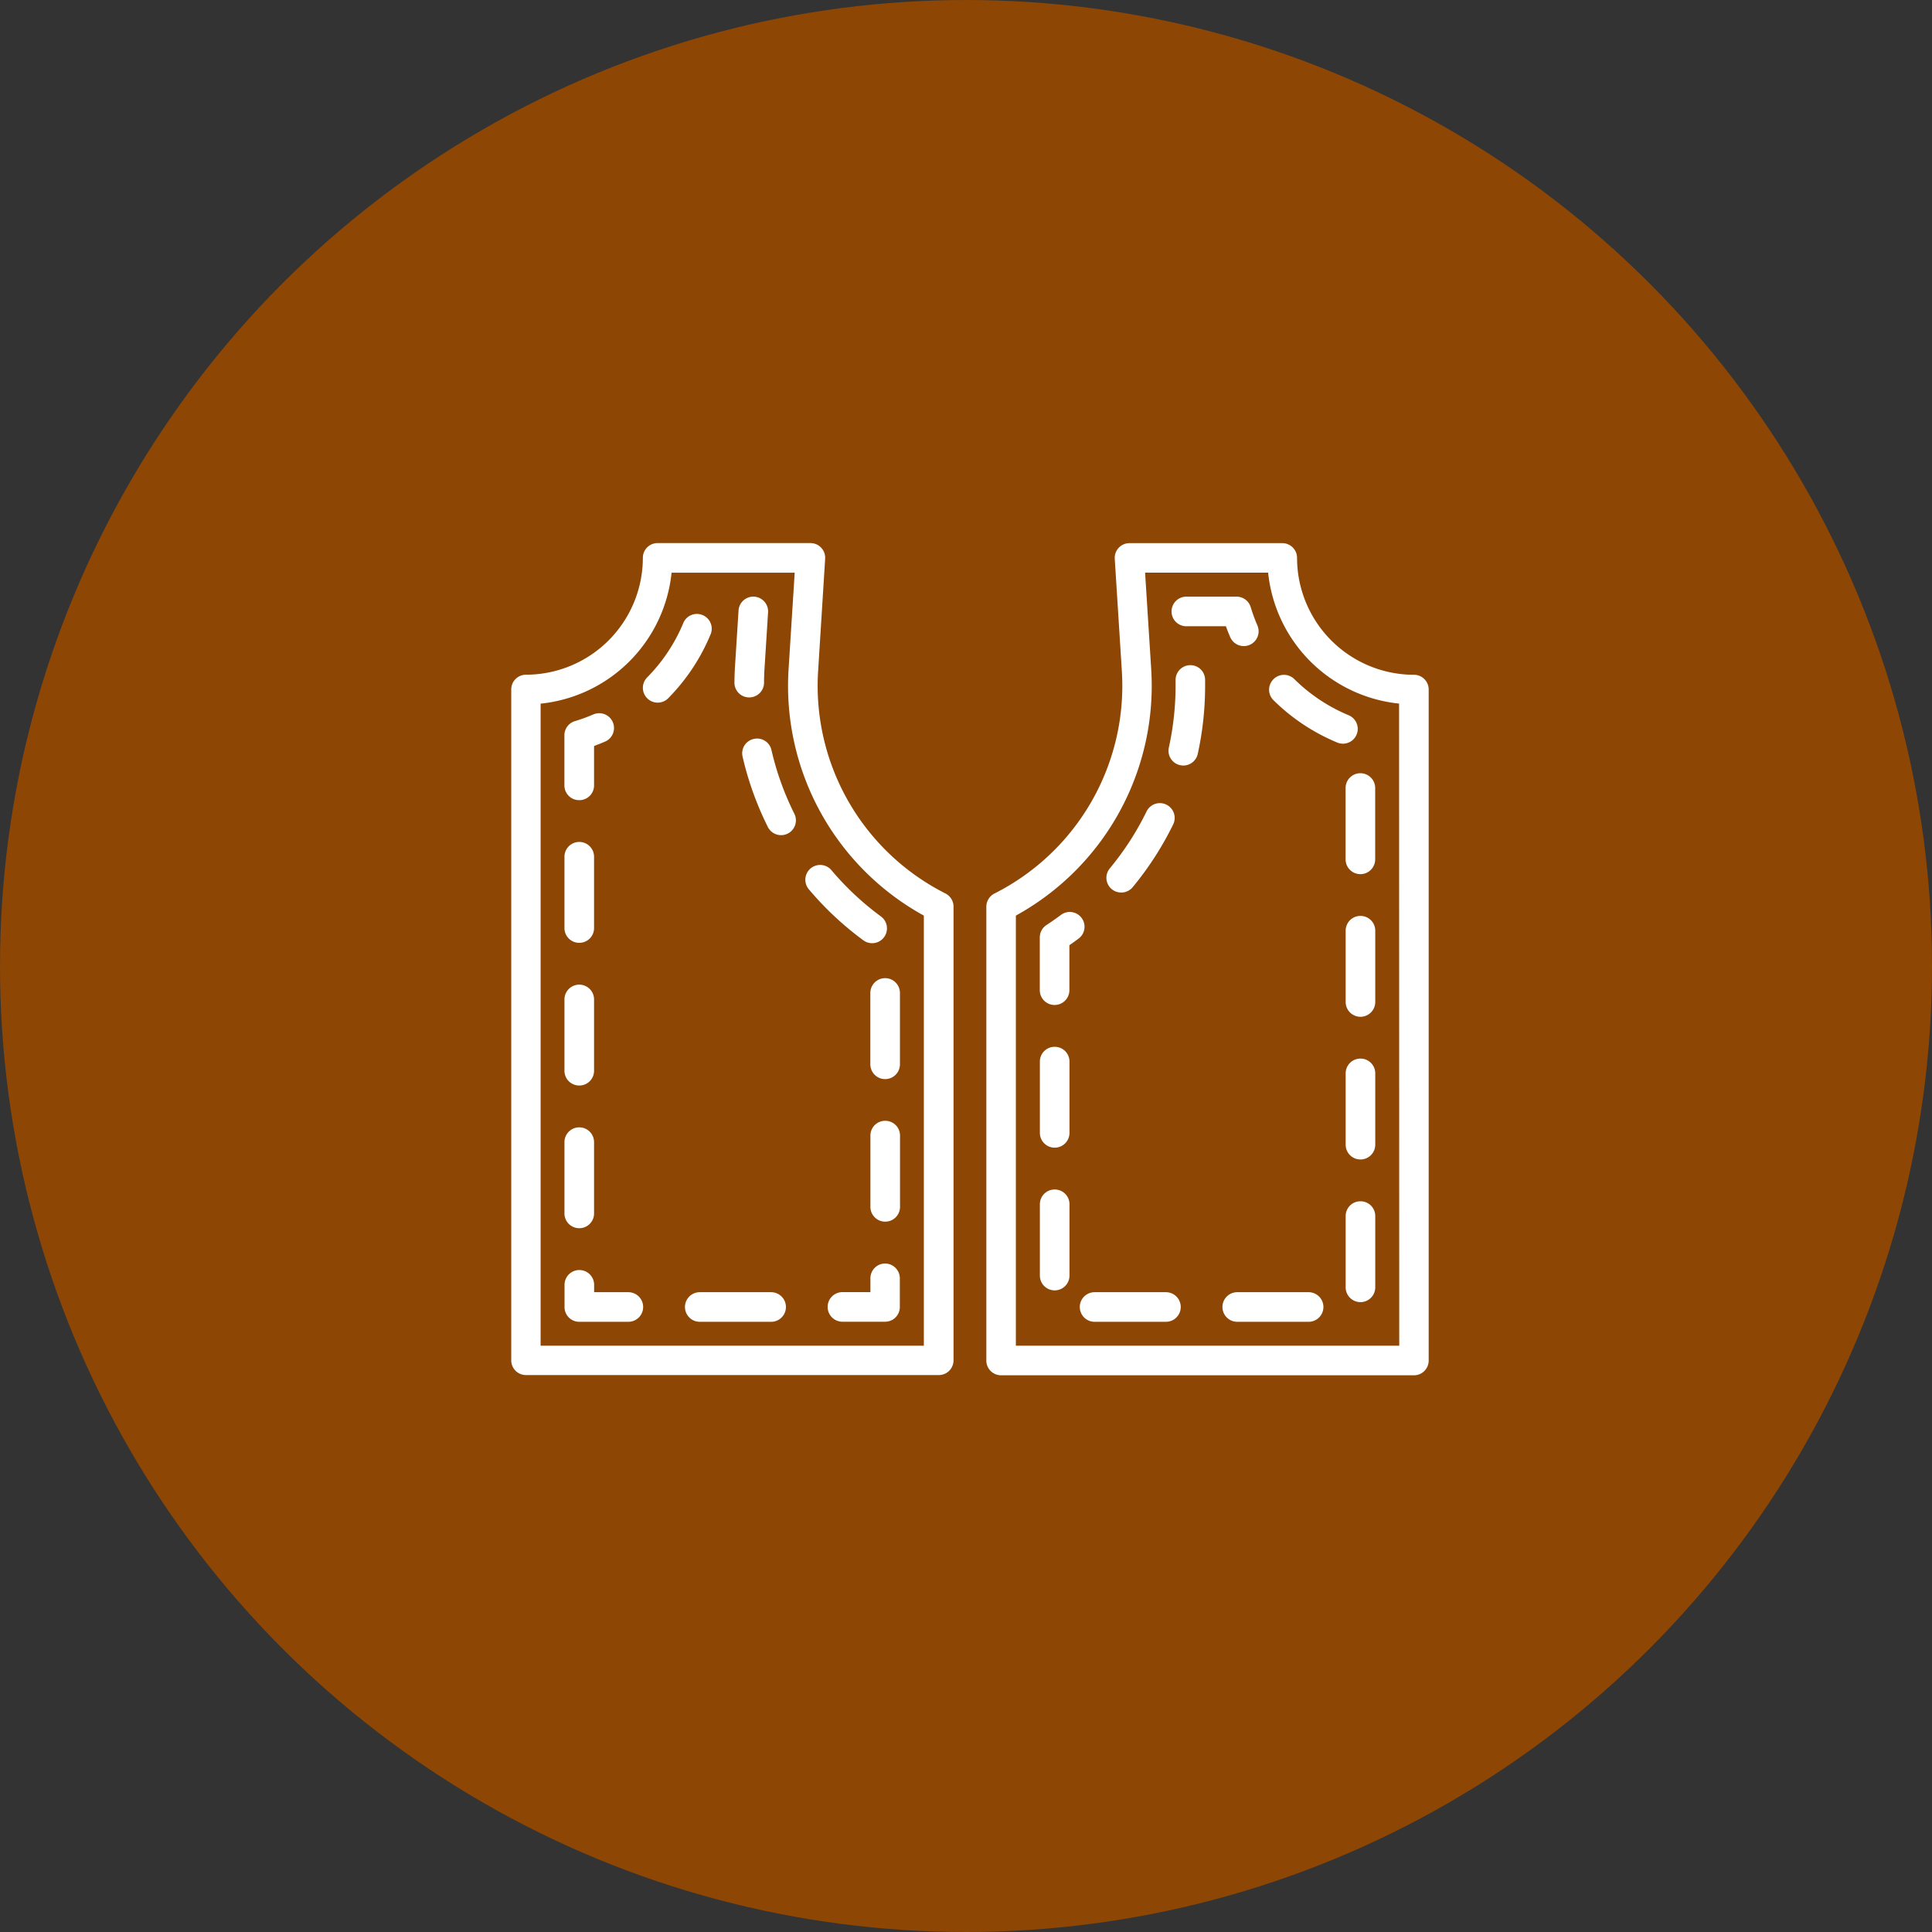 <svg xmlns="http://www.w3.org/2000/svg" width="105" height="105" viewBox="0 0 105 105">
    <rect x="0" y="0" width="105" height="105" fill="#333333" stroke="none"/>
    <g id="Group_5215" data-name="Group 5215" transform="translate(-803 -4229.5)">
        <circle id="Ellipse_2" data-name="Ellipse 2" cx="52.5" cy="52.5" r="52.5" transform="translate(803 4229.5)" fill="#8d4604"/>
        <g id="Group_5217" data-name="Group 5217" transform="translate(733.59 3700.161)">
            <path id="Path_15153" data-name="Path 15153" d="M141.93,653.559a.8.8,0,0,0-.8.8v.754H139.61a.8.8,0,0,0,0,1.609h2.319a.8.8,0,0,0,.8-.8v-1.558A.805.805,0,0,0,141.93,653.559Z" transform="translate(-24.415 -55.55)" fill="#fff"/>
            <path id="Path_15154" data-name="Path 15154" d="M145.22,634.8a.8.8,0,0,0-.8.8v3.877a.8.8,0,0,0,1.609,0v-3.877A.8.8,0,0,0,145.22,634.8Z" transform="translate(-27.705 -44.548)" fill="#fff"/>
            <path id="Path_15155" data-name="Path 15155" d="M144.416,616.85v3.878a.8.8,0,0,0,1.609,0V616.85a.8.8,0,1,0-1.609,0Z" transform="translate(-27.705 -33.546)" fill="#fff"/>
            <path id="Path_15156" data-name="Path 15156" d="M128.189,584.574a.8.8,0,0,0-.6.964,17.139,17.139,0,0,0,1.373,3.819.8.8,0,0,0,1.44-.719,15.522,15.522,0,0,1-1.244-3.461A.8.8,0,0,0,128.189,584.574Z" transform="translate(-17.821 -15.074)" fill="#fff"/>
            <path id="Path_15157" data-name="Path 15157" d="M139.027,605.266a.8.8,0,1,0,.952-1.3,15.564,15.564,0,0,1-2.687-2.511.8.8,0,0,0-1.23,1.037A17.177,17.177,0,0,0,139.027,605.266Z" transform="translate(-22.694 -24.822)" fill="#fff"/>
            <path id="Path_15158" data-name="Path 15158" d="M124.732,657.328h-3.878a.8.8,0,0,0,0,1.609h3.878a.8.8,0,0,0,0-1.609Z" transform="translate(-13.413 -57.761)" fill="#fff"/>
            <path id="Path_15159" data-name="Path 15159" d="M105.021,603.619a.8.8,0,0,0,.8-.8v-3.878a.8.8,0,1,0-1.609,0v3.878A.8.8,0,0,0,105.021,603.619Z" transform="translate(-4.125 -23.04)" fill="#fff"/>
            <path id="Path_15160" data-name="Path 15160" d="M117.764,568.233a.8.8,0,0,0-1.052.435,9.258,9.258,0,0,1-1.963,2.953.8.8,0,0,0,1.146,1.13,10.871,10.871,0,0,0,2.3-3.465A.8.8,0,0,0,117.764,568.233Z" transform="translate(-10.168 -5.465)" fill="#fff"/>
            <path id="Path_15161" data-name="Path 15161" d="M127.357,571.369h.008a.805.805,0,0,0,.8-.8q0-.41.029-.823l.19-3a.8.8,0,0,0-1.605-.1l-.19,3q-.029.456-.033.91A.8.8,0,0,0,127.357,571.369Z" transform="translate(-17.231 -4.127)" fill="#fff"/>
            <path id="Path_15162" data-name="Path 15162" d="M105.021,622.376a.8.8,0,0,0,.8-.8v-3.877a.8.8,0,0,0-1.609,0v3.877A.8.8,0,0,0,105.021,622.376Z" transform="translate(-4.125 -34.042)" fill="#fff"/>
            <path id="Path_15163" data-name="Path 15163" d="M105.021,641.133a.8.8,0,0,0,.8-.8v-3.877a.8.8,0,1,0-1.609,0v3.877A.8.8,0,0,0,105.021,641.133Z" transform="translate(-4.125 -45.044)" fill="#fff"/>
            <path id="Path_15164" data-name="Path 15164" d="M107.689,655.613h-1.864v-.4a.8.8,0,0,0-1.609,0v1.209a.8.8,0,0,0,.8.8h2.668a.8.8,0,0,0,0-1.609Z" transform="translate(-4.125 -56.046)" fill="#fff"/>
            <path id="Path_15165" data-name="Path 15165" d="M105.021,585.937a.8.8,0,0,0,.8-.8v-2.144c.2-.074.4-.153.6-.239a.8.8,0,0,0-.64-1.476,9.181,9.181,0,0,1-1,.364.8.8,0,0,0-.572.77v2.724A.8.8,0,0,0,105.021,585.937Z" transform="translate(-4.125 -13.111)" fill="#fff"/>
            <path id="Path_15166" data-name="Path 15166" d="M114.255,559.709a.8.8,0,0,0-.8-.855h-8.307a.8.8,0,0,0-.8.8,6.361,6.361,0,0,1-6.353,6.354.8.8,0,0,0-.8.8v36.463a.8.8,0,0,0,.8.8h22.437a.8.8,0,0,0,.8-.8V578.614a.8.8,0,0,0-.441-.718,12.645,12.645,0,0,1-6.918-12.091Zm5.364,19.389v23.376H98.791V567.581a7.977,7.977,0,0,0,7.118-7.118H112.6l-.332,5.24A14.251,14.251,0,0,0,119.619,579.1Z" transform="translate(0)" fill="#fff"/>
            <path id="Path_15167" data-name="Path 15167" d="M207.694,645.377a.8.8,0,0,0-.8.8v3.877a.8.8,0,1,0,1.608,0v-3.877A.8.8,0,0,0,207.694,645.377Z" transform="translate(-64.35 -50.751)" fill="#fff"/>
            <path id="Path_15168" data-name="Path 15168" d="M197.068,576.423a.8.8,0,0,0,.007,1.137,10.844,10.844,0,0,0,3.464,2.3.8.8,0,1,0,.618-1.485,9.244,9.244,0,0,1-2.952-1.964A.8.8,0,0,0,197.068,576.423Z" transform="translate(-58.452 -10.165)" fill="#fff"/>
            <path id="Path_15169" data-name="Path 15169" d="M207.694,626.621a.8.8,0,0,0-.8.8V631.3a.8.8,0,1,0,1.608,0v-3.877A.8.8,0,0,0,207.694,626.621Z" transform="translate(-64.35 -39.75)" fill="#fff"/>
            <path id="Path_15170" data-name="Path 15170" d="M167.495,625.072a.8.8,0,0,0-.8.8v3.877a.8.8,0,0,0,1.609,0v-3.877A.8.8,0,0,0,167.495,625.072Z" transform="translate(-40.77 -38.841)" fill="#fff"/>
            <path id="Path_15171" data-name="Path 15171" d="M206.89,589.911v3.877a.8.8,0,1,0,1.608,0v-3.877a.8.8,0,1,0-1.608,0Z" transform="translate(-64.35 -17.745)" fill="#fff"/>
            <path id="Path_15172" data-name="Path 15172" d="M207.694,607.864a.8.8,0,0,0-.8.8v3.878a.8.8,0,1,0,1.608,0v-3.878A.8.8,0,0,0,207.694,607.864Z" transform="translate(-64.35 -28.747)" fill="#fff"/>
            <path id="Path_15173" data-name="Path 15173" d="M167.495,643.829a.8.8,0,0,0-.8.8v3.878a.8.8,0,1,0,1.609,0v-3.878A.8.8,0,0,0,167.495,643.829Z" transform="translate(-40.77 -49.843)" fill="#fff"/>
            <path id="Path_15174" data-name="Path 15174" d="M195.386,657.328h-3.878a.8.8,0,0,0,0,1.609h3.878a.8.8,0,1,0,0-1.609Z" transform="translate(-54.856 -57.761)" fill="#fff"/>
            <path id="Path_15175" data-name="Path 15175" d="M168.964,607.676a.8.8,0,0,0-1.126-.165q-.383.285-.785.549a.806.806,0,0,0-.363.672V611.6a.8.8,0,1,0,1.609,0v-2.444q.254-.176.5-.36A.8.8,0,0,0,168.964,607.676Z" transform="translate(-40.77 -28.447)" fill="#fff"/>
            <path id="Path_15176" data-name="Path 15176" d="M184.805,574.9h-.016a.805.805,0,0,0-.789.82q0,.151,0,.3a15.586,15.586,0,0,1-.366,3.357.805.805,0,0,0,.612.959.817.817,0,0,0,.174.019.806.806,0,0,0,.785-.631,17.2,17.2,0,0,0,.4-3.7c0-.112,0-.223,0-.334A.8.8,0,0,0,184.805,574.9Z" transform="translate(-50.7 -9.411)" fill="#fff"/>
            <path id="Path_15177" data-name="Path 15177" d="M176.63,657.328h-3.877a.8.8,0,1,0,0,1.609h3.877a.8.8,0,0,0,0-1.609Z" transform="translate(-43.854 -57.761)" fill="#fff"/>
            <path id="Path_15178" data-name="Path 15178" d="M176.263,597.9a.8.8,0,0,0,.62-.291,17.167,17.167,0,0,0,2.2-3.41.8.8,0,1,0-1.445-.707,15.572,15.572,0,0,1-1.994,3.09.8.8,0,0,0,.618,1.317Z" transform="translate(-45.914 -20.054)" fill="#fff"/>
            <path id="Path_15179" data-name="Path 15179" d="M184.815,567.5h2.149c.073.2.152.4.236.593a.8.8,0,1,0,1.477-.638,9.327,9.327,0,0,1-.363-.992.8.8,0,0,0-.77-.571h-2.729a.8.8,0,1,0,0,1.609Z" transform="translate(-50.93 -4.126)" fill="#fff"/>
            <path id="Path_15180" data-name="Path 15180" d="M182.9,566.012a6.361,6.361,0,0,1-6.354-6.354.8.8,0,0,0-.8-.8h-8.307a.8.8,0,0,0-.8.855l.385,6.1A12.645,12.645,0,0,1,160.1,577.9a.805.805,0,0,0-.441.718v24.665a.8.8,0,0,0,.8.8H182.9a.8.8,0,0,0,.8-.8V566.817A.8.8,0,0,0,182.9,566.012Zm-.8,36.462H161.264V579.1a14.252,14.252,0,0,0,7.355-13.4l-.332-5.24h6.687a7.976,7.976,0,0,0,7.117,7.118Z" transform="translate(-36.644)" fill="#fff"/>
        </g>
    </g>
</svg>